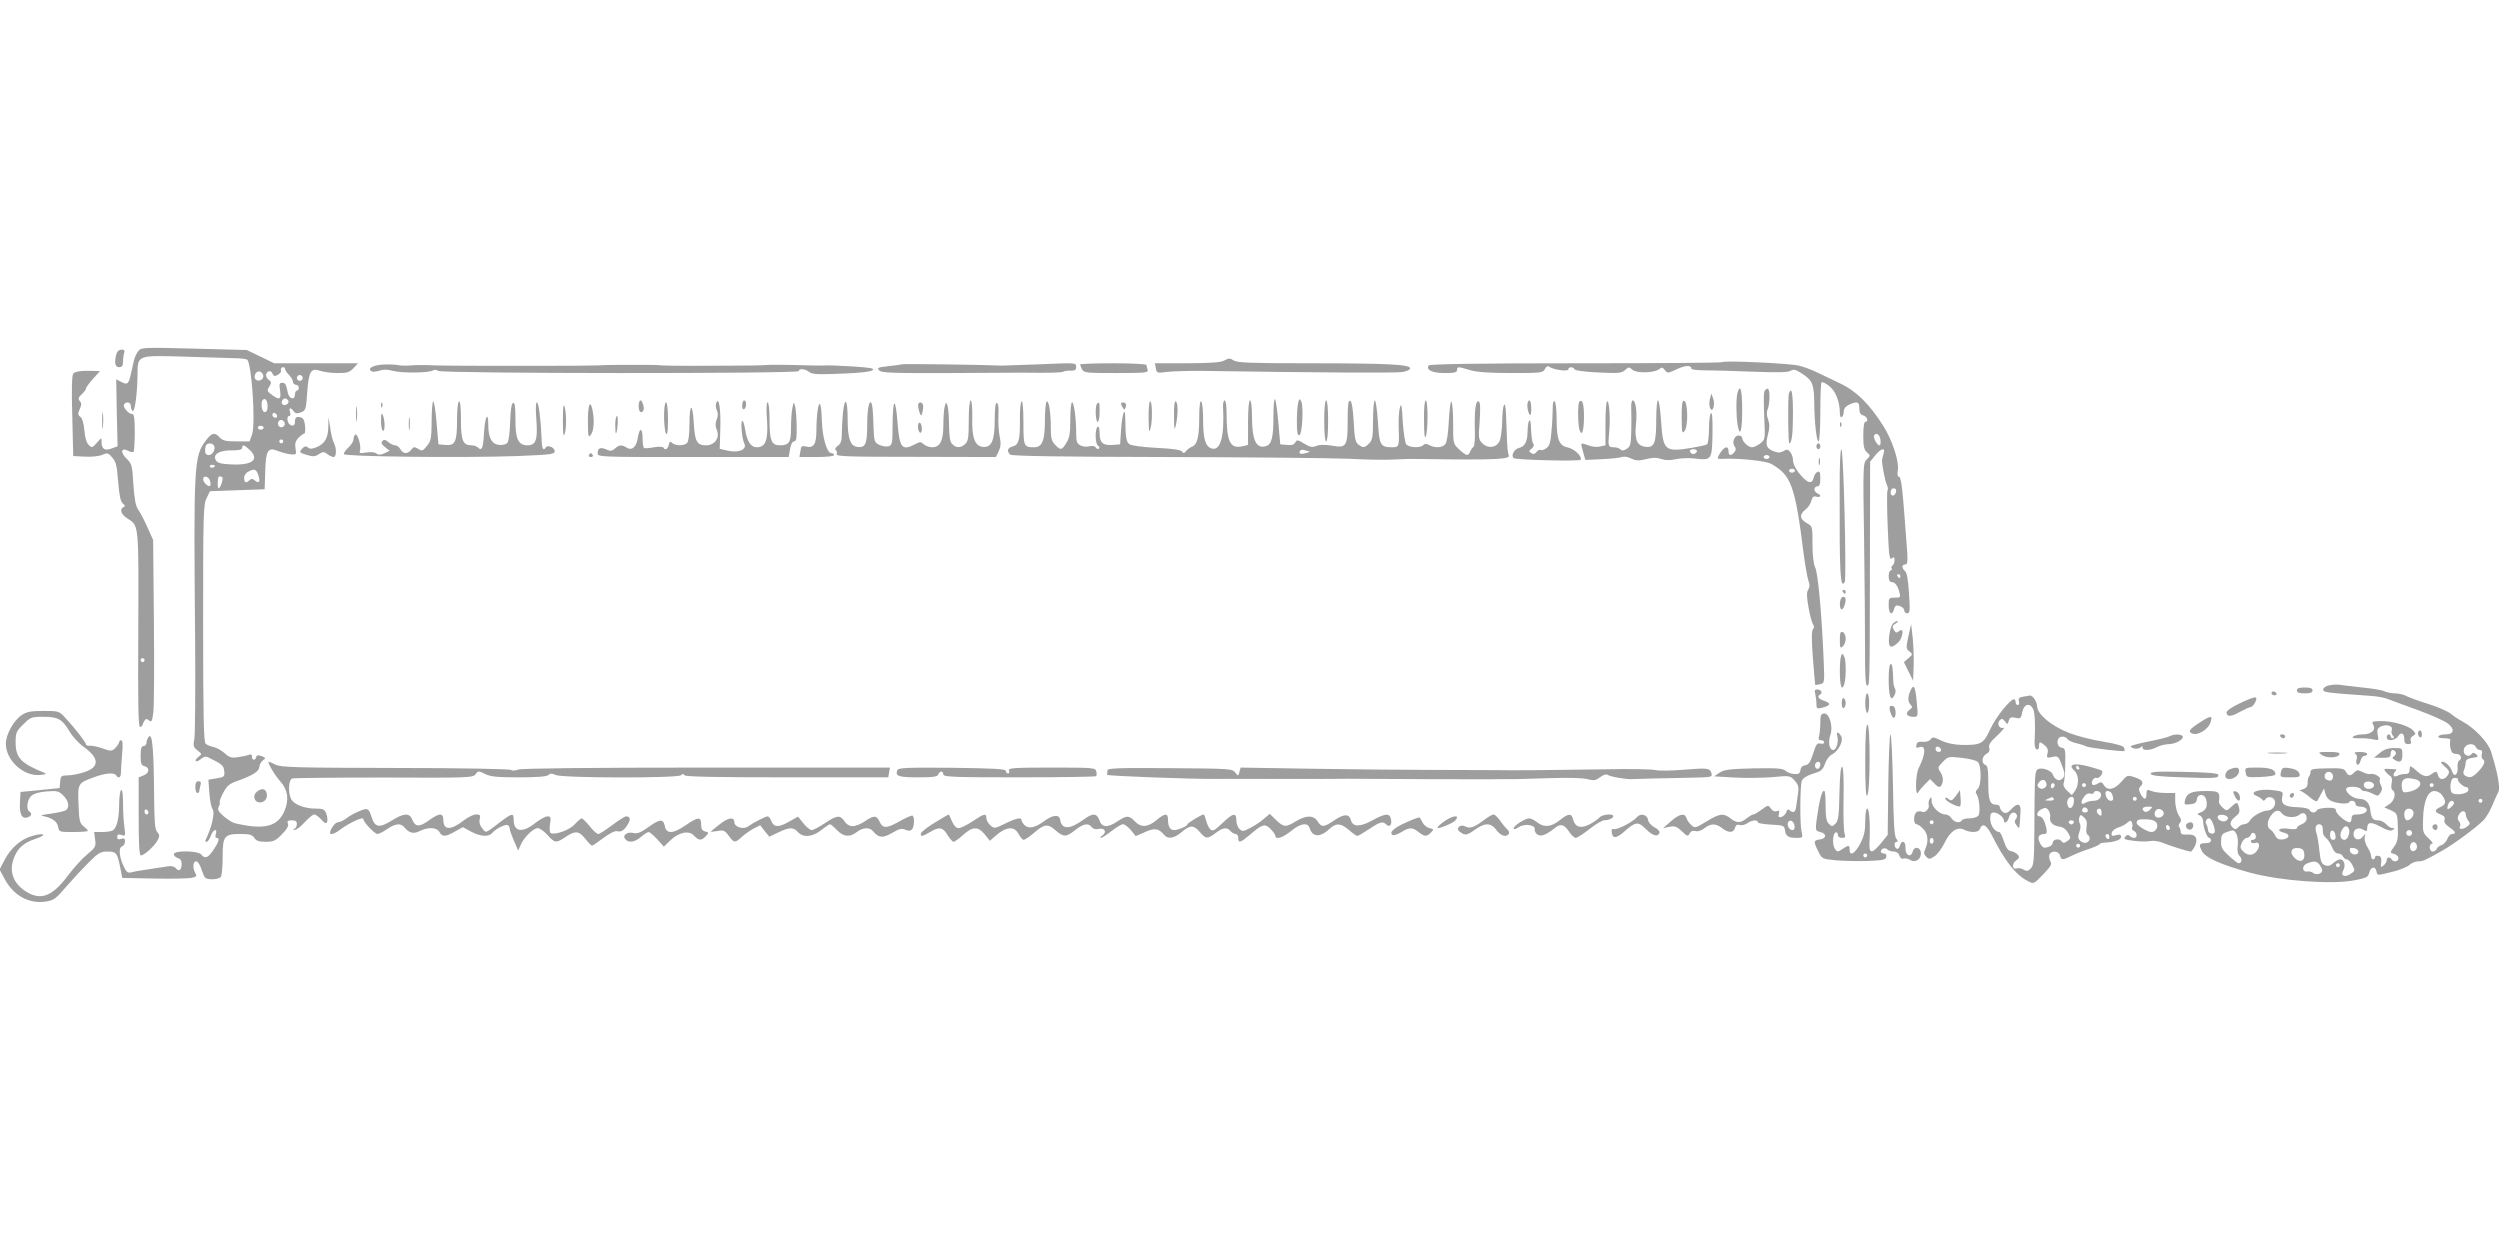<?xml version="1.0" standalone="no"?>
<!DOCTYPE svg PUBLIC "-//W3C//DTD SVG 20010904//EN"
 "http://www.w3.org/TR/2001/REC-SVG-20010904/DTD/svg10.dtd">
<svg version="1.0" xmlns="http://www.w3.org/2000/svg"
 width="1280pt" height="640pt" viewBox="0 0 1280 640"
 preserveAspectRatio="xMidYMid meet">
<g transform="translate(0,640) scale(0.1,-0.1)"
fill="#9e9e9e" stroke="none">
<path d="M709 4604 c-9 -11 -19 -32 -23 -49 -4 -16 -10 -46 -15 -66 -12 -56
-18 -61 -49 -45 l-27 14 3 -172 4 -171 -30 -11 c-36 -14 -52 -3 -52 34 0 23 0
23 -24 -5 -23 -26 -26 -27 -42 -11 -11 11 -19 38 -22 75 -3 36 -11 62 -21 69
-13 10 -13 16 -3 39 10 21 10 31 1 41 -10 12 -8 19 9 35 12 11 22 24 22 29 0
6 16 28 36 50 l36 40 -33 1 c-62 2 -94 -2 -104 -14 -7 -8 -9 -83 -5 -217 l5
-205 59 -3 c33 -2 73 2 89 9 27 12 32 10 52 -14 19 -21 24 -43 30 -124 6 -71
12 -101 24 -111 12 -10 13 -15 4 -18 -23 -10 -13 -39 20 -59 59 -37 57 -25 55
-571 -2 -398 0 -500 10 -497 6 3 12 8 12 12 0 3 4 12 9 20 8 12 12 12 24 2 13
-10 16 -5 22 41 4 29 5 240 3 468 l-4 415 -29 65 c-16 36 -37 76 -47 90 -13
18 -20 53 -25 129 -6 99 -8 107 -36 134 -33 32 -26 58 11 38 10 -6 22 -7 26
-4 3 3 6 48 6 100 0 71 -3 93 -13 93 -19 0 -50 37 -42 49 11 18 35 12 35 -8 0
-11 4 -22 9 -25 11 -7 24 87 25 182 1 105 -5 103 240 96 111 -3 226 -7 258 -8
31 0 60 -4 64 -8 23 -23 43 -326 25 -381 l-13 -37 -67 0 c-55 0 -71 4 -86 20
-25 28 -40 25 -69 -13 -63 -82 -65 -114 -57 -1017 2 -261 0 -493 -4 -514 -7
-34 -5 -41 16 -58 23 -18 24 -19 5 -33 -11 -8 -17 -18 -13 -22 4 -3 15 2 26
11 14 12 24 15 38 8 71 -35 78 -41 81 -70 3 -28 0 -31 -39 -37 l-42 -7 5 -69
c3 -38 10 -74 16 -81 14 -17 -3 -93 -36 -160 -2 -5 1 -8 6 -8 6 0 15 14 21 30
11 33 36 43 26 10 -4 -11 -2 -20 4 -20 17 0 13 -18 -15 -60 -29 -43 -44 -49
-64 -25 -17 20 -140 22 -140 1 0 -7 9 -16 20 -19 13 -3 20 -14 20 -30 0 -32
-14 -42 -30 -22 -8 9 -23 13 -43 9 -18 -3 -59 -9 -92 -14 -33 -5 -72 -11 -87
-15 -22 -6 -29 -3 -41 22 -26 49 -32 102 -13 109 9 3 16 15 16 26 0 15 -5 18
-20 13 -14 -5 -20 -2 -20 10 0 12 5 15 22 10 20 -7 21 -5 15 40 -4 26 -7 81
-7 122 0 47 -4 72 -10 68 -5 -3 -10 -37 -10 -75 0 -70 -12 -119 -33 -132 -7
-4 -31 -8 -54 -8 l-41 0 5 -38 c5 -36 2 -41 -41 -77 -25 -20 -68 -68 -96 -105
-80 -108 -139 -132 -213 -87 -71 43 -94 108 -63 181 19 46 51 73 110 92 60 20
44 32 -19 14 -58 -16 -110 -62 -141 -122 l-26 -50 24 -45 c45 -87 125 -132
212 -119 41 6 52 14 103 74 32 37 84 93 115 124 51 51 62 58 97 58 46 0 51 -5
66 -79 l11 -56 159 -3 c88 -2 175 0 193 3 28 5 31 8 22 25 -15 27 -12 60 4 60
8 0 20 -17 26 -37 7 -21 16 -42 20 -46 12 -14 71 -11 81 4 5 8 9 53 9 101 0
108 8 118 91 118 48 0 61 -4 71 -20 10 -15 24 -20 58 -20 40 0 51 5 83 38 26
26 36 44 31 55 -5 13 0 17 20 17 19 0 26 -5 26 -19 0 -11 -6 -22 -12 -24 -10
-4 -9 -6 1 -6 8 -1 31 17 51 39 20 22 42 40 49 40 7 0 23 -12 36 -26 19 -21
26 -23 30 -12 3 8 1 27 -4 41 -9 24 -16 27 -56 27 -55 0 -110 21 -124 48 -17
32 -14 99 5 106 9 3 220 5 470 5 433 -2 456 -1 469 17 13 18 15 18 49 1 29
-14 64 -17 174 -17 92 0 142 4 150 12 9 9 18 9 37 0 35 -16 626 -17 642 -1 8
8 13 8 17 0 5 -8 163 -11 525 -11 l519 0 4 25 5 25 -938 0 c-603 0 -948 -4
-965 -10 -16 -6 -31 -7 -38 -2 -6 5 -270 10 -593 10 -504 1 -586 3 -612 17
-17 8 -32 15 -35 15 -10 0 29 -67 61 -103 37 -42 44 -92 19 -150 -34 -80 -104
-97 -253 -62 -13 3 -38 19 -58 36 -27 24 -33 34 -25 49 5 9 7 19 5 22 -3 3 5
24 18 49 19 36 32 47 73 61 78 28 110 48 112 71 0 12 9 27 18 34 16 11 15 13
-7 22 -18 6 -25 5 -27 -5 -5 -19 -22 -18 -22 2 0 11 -5 14 -17 9 -10 -4 -35
-9 -56 -12 -31 -5 -43 -1 -65 19 -15 14 -40 29 -57 33 -16 3 -36 11 -42 17
-10 8 -13 142 -13 617 0 557 1 609 18 641 l17 35 140 5 140 5 3 92 c3 108 14
125 65 104 18 -7 46 -15 64 -17 31 -3 31 -2 26 30 -4 26 0 39 16 55 11 11 24
21 29 21 4 0 6 18 4 39 -3 28 -9 41 -22 44 -23 6 -30 0 -30 -25 0 -28 -34 -19
-38 10 -2 12 2 22 8 22 7 0 9 8 5 20 -8 24 3 26 19 4 9 -12 17 -13 37 -5 24 9
26 14 32 102 8 110 19 127 68 110 17 -6 58 -11 89 -11 47 0 60 4 80 25 l23 25
-214 0 -215 0 -70 34 -71 34 -269 7 c-255 7 -270 6 -285 -11z m751 -94 c0 -5
9 -19 20 -30 11 -11 20 -27 20 -35 0 -8 7 -15 15 -15 8 0 15 -7 15 -15 0 -8
-4 -15 -10 -15 -5 0 -10 -9 -10 -20 0 -30 -29 -24 -36 8 -10 47 -13 52 -30 52
-14 0 -15 -7 -10 -40 7 -46 -4 -51 -44 -20 -23 17 -24 21 -11 41 12 20 11 24
-4 35 -10 8 -15 20 -12 29 8 19 26 20 33 0 5 -11 11 -12 25 -5 10 6 18 14 18
18 -3 15 1 22 11 22 6 0 10 -4 10 -10z m-112 -33 c4 -20 -25 -34 -39 -20 -14
14 1 45 20 41 9 -2 17 -11 19 -21z m202 -12 c0 -8 -7 -15 -15 -15 -8 0 -15 7
-15 15 0 8 7 15 15 15 8 0 15 -7 15 -15z m-180 -146 c0 -19 -5 -29 -15 -29
-15 0 -22 50 -9 63 12 12 24 -4 24 -34z m106 30 c8 -14 -18 -31 -30 -19 -9 9
0 30 14 30 5 0 12 -5 16 -11z m-59 -85 c-9 -9 -28 6 -21 18 4 6 10 6 17 -1 6
-6 8 -13 4 -17z m39 -25 c10 -17 -13 -36 -27 -22 -12 12 -4 33 11 33 5 0 12
-5 16 -11z m-106 -29 c0 -5 -7 -10 -15 -10 -8 0 -15 5 -15 10 0 6 7 10 15 10
8 0 15 -4 15 -10z m100 -70 c0 -5 -4 -10 -10 -10 -5 0 -10 5 -10 10 0 6 5 10
10 10 6 0 10 -4 10 -10z m-355 -20 c11 -18 -6 -50 -26 -50 -13 0 -19 7 -19 23
0 13 3 27 7 30 10 10 31 8 38 -3z m182 -22 c53 -50 18 -80 -89 -76 -54 2 -73
7 -82 20 -19 31 16 53 79 52 39 0 55 4 55 13 0 19 10 16 37 -9z m-177 -82 c0
-11 -19 -15 -25 -6 -3 5 1 10 9 10 9 0 16 -2 16 -4z m223 -50 c11 -33 3 -44
-18 -26 -12 10 -19 10 -27 2 -18 -18 -28 -14 -28 11 0 13 9 27 23 33 31 16 39
12 50 -20z m-248 -27 c4 -11 4 -23 1 -26 -8 -9 -36 17 -36 33 0 22 28 16 35
-7z m65 14 c0 -20 -13 -53 -21 -53 -6 0 -6 44 0 58 3 6 21 1 21 -5z m-400
-933 c0 -5 -4 -10 -10 -10 -5 0 -10 5 -10 10 0 6 5 10 10 10 6 0 10 -4 10 -10z"/>
<path d="M596 4588 c-12 -45 -7 -68 14 -68 15 0 20 7 20 29 0 16 3 36 6 45 4
11 0 16 -14 16 -12 0 -22 -9 -26 -22z"/>
<path d="M6270 4555 c-19 -11 -68 -14 -191 -15 l-166 0 5 -26 c4 -24 6 -25 58
-18 30 3 111 6 181 5 595 -9 985 -11 1021 -6 25 4 42 12 42 19 0 20 -114 26
-517 26 -299 0 -368 3 -386 14 -19 13 -26 13 -47 1z"/>
<path d="M8819 4546 c-3 -4 -342 -6 -752 -6 -498 0 -748 -4 -752 -11 -15 -23
18 -39 81 -39 50 0 64 3 64 15 0 19 5 19 66 0 35 -10 96 -15 211 -15 154 0
163 1 173 21 8 14 15 17 23 11 19 -15 97 -26 97 -13 0 14 27 14 32 0 2 -6 51
-13 121 -16 104 -5 119 -4 137 12 18 17 21 17 38 2 21 -19 112 -17 137 3 13
11 18 10 29 -5 13 -17 15 -17 60 4 43 21 76 23 76 3 0 -4 30 -8 68 -8 37 0
147 -3 245 -7 127 -5 183 -4 196 5 15 9 26 6 62 -18 49 -33 57 -52 58 -150 1
-100 12 -194 22 -194 5 0 9 67 9 148 0 82 3 151 6 155 4 3 21 -5 39 -19 33
-25 55 -81 55 -139 0 -15 4 -24 10 -20 6 3 10 16 10 28 0 14 10 27 27 35 42
19 53 15 53 -19 0 -22 5 -32 20 -36 20 -5 29 -33 10 -33 -6 0 -10 -30 -10 -70
0 -56 4 -73 19 -86 18 -16 18 -17 -1 -36 -19 -19 -20 -31 -14 -401 3 -210 5
-466 5 -569 -1 -129 3 -188 10 -188 14 0 14 -5 15 620 l1 526 25 31 c30 38 55
44 44 11 -4 -13 -7 -27 -8 -33 -1 -24 16 -111 25 -128 5 -10 7 -23 3 -28 -3
-6 -3 -89 1 -185 6 -148 9 -173 21 -163 11 9 14 7 14 -9 0 -12 -5 -24 -10 -27
-6 -4 -8 -11 -5 -16 4 -5 1 -9 -4 -9 -6 0 -11 -13 -11 -30 0 -19 5 -30 14 -30
18 0 33 -19 41 -53 7 -25 5 -27 -24 -27 -30 0 -31 -2 -31 -40 0 -42 18 -55 27
-20 3 11 9 20 13 20 20 0 40 -13 40 -26 0 -8 7 -14 15 -14 14 0 15 14 9 103
-4 68 -11 106 -20 113 -18 15 -18 34 1 34 11 0 13 12 10 63 -26 354 -30 387
-45 387 -5 0 -6 15 -3 34 7 44 -29 154 -75 226 -70 111 -139 179 -221 217 -42
20 -96 46 -121 58 -25 12 -65 27 -90 33 -52 12 -382 27 -391 18z m809 -399 c2
-15 0 -27 -5 -27 -13 0 -34 40 -27 51 10 17 29 4 32 -24z m80 -264 c-5 -25
-28 -28 -28 -4 0 12 6 21 16 21 9 0 14 -7 12 -17z m22 -433 c0 -5 -2 -10 -4
-10 -3 0 -8 5 -11 10 -3 6 -1 10 4 10 6 0 11 -4 11 -10z"/>
<path d="M1955 4533 c-49 -4 -75 -21 -53 -34 6 -4 24 -2 40 3 20 7 42 7 71 -1
46 -12 184 -11 205 3 7 4 18 3 26 -3 16 -14 1846 -15 1846 -1 0 15 32 12 54
-5 15 -12 47 -13 165 -8 94 3 151 10 159 18 11 9 -11 13 -105 19 -65 4 -125 6
-133 5 -8 -1 -44 -1 -80 0 -138 4 -196 4 -230 2 -19 -2 -89 -3 -155 -3 -66 0
-172 -1 -235 -1 -63 0 -126 1 -140 2 -14 2 -47 3 -75 3 -27 0 -86 0 -130 0
-44 0 -102 -1 -130 -3 -27 -1 -151 -2 -275 -2 -124 0 -247 0 -275 0 -109 0
-272 1 -300 3 -36 2 -87 1 -117 -2 -13 -1 -36 0 -53 3 -16 3 -52 4 -80 2z"/>
<path d="M4620 4535 c-8 -2 -41 -7 -74 -10 -52 -6 -57 -8 -44 -22 13 -12 66
-14 359 -13 189 1 355 2 369 2 154 -2 204 0 213 5 5 3 23 6 38 5 23 0 29 4 29
20 0 21 -2 21 -182 13 -101 -4 -190 -7 -198 -7 -64 4 -498 10 -510 7z"/>
<path d="M5530 4534 c0 -3 5 -14 10 -25 10 -18 23 -19 176 -19 147 0 165 2
160 16 -3 9 -6 20 -6 25 0 5 -73 9 -170 9 -93 0 -170 -3 -170 -6z"/>
<path d="M8896 4388 c-8 -30 -7 -113 0 -160 12 -73 24 -37 24 72 0 103 -10
139 -24 88z"/>
<path d="M9033 4394 c-3 -9 -3 -67 0 -130 5 -113 5 -114 -20 -134 -14 -11 -33
-20 -43 -20 -19 0 -50 30 -50 48 0 7 -8 12 -19 12 -22 0 -35 -38 -19 -57 7 -9
7 -17 -2 -28 -17 -21 -30 -19 -30 5 0 32 -25 23 -48 -18 -12 -22 -12 -23 30
-21 78 3 210 -11 236 -26 102 -56 123 -111 166 -455 8 -64 20 -128 25 -143 8
-20 7 -33 -1 -46 -9 -15 -8 -36 2 -93 7 -40 18 -79 23 -85 6 -9 6 -17 -1 -25
-7 -9 -7 -56 0 -148 6 -74 11 -136 12 -137 1 -1 12 1 25 4 23 6 23 7 18 127
-10 239 -29 441 -43 470 -9 18 -14 62 -14 120 0 91 0 91 -30 108 -36 21 -38
44 -6 69 13 10 27 30 30 45 5 20 12 25 26 21 23 -6 27 8 5 17 -8 3 -15 12 -15
21 0 8 7 15 15 15 11 0 15 11 15 40 0 30 -3 38 -14 34 -8 -3 -17 -16 -20 -30
-8 -31 -26 -30 -58 4 -31 33 -48 64 -48 89 0 11 -6 27 -13 37 -12 16 -17 17
-36 6 -18 -9 -29 -9 -51 0 -37 15 -42 31 -28 86 9 34 9 52 1 75 -8 20 -9 39
-2 55 12 34 12 104 -1 104 -6 0 -13 -7 -17 -16z m27 -334 c0 -5 -7 -10 -15
-10 -8 0 -15 5 -15 10 0 6 7 10 15 10 8 0 15 -4 15 -10z m130 -70 c0 -5 -7
-10 -15 -10 -8 0 -15 5 -15 10 0 6 7 10 15 10 8 0 15 -4 15 -10z"/>
<path d="M9158 4378 c-5 -61 -2 -248 3 -248 13 0 19 48 19 158 0 68 -4 112
-10 112 -5 0 -11 -10 -12 -22z"/>
<path d="M8755 4358 c-4 -16 -4 -36 0 -45 12 -32 28 12 17 45 l-10 27 -7 -27z"/>
<path d="M6520 4267 c0 -106 -9 -142 -38 -151 -51 -16 -72 30 -72 157 0 44 -4
77 -10 77 -6 0 -10 -45 -10 -114 l0 -114 -29 -7 c-63 -14 -81 23 -81 171 0 35
-4 64 -10 64 -5 0 -9 -15 -8 -32 8 -152 -13 -229 -59 -214 -31 10 -43 49 -43
146 0 49 -4 92 -10 95 -6 4 -10 -26 -10 -84 0 -98 -10 -138 -37 -148 -10 -4
-24 -14 -30 -22 -10 -13 -14 -13 -21 -3 -6 9 -48 15 -131 19 -72 4 -128 11
-139 19 -12 9 -17 28 -19 66 0 29 -2 64 -2 77 -2 52 -16 6 -21 -67 l-5 -77
-38 -3 c-50 -4 -67 11 -67 60 0 24 -4 37 -10 33 -15 -9 -13 -92 3 -98 6 -2 8
-8 4 -13 -4 -5 -12 -3 -16 4 -5 8 -17 11 -34 7 -14 -4 -35 -2 -46 5 -17 9 -21
20 -21 63 0 75 -11 157 -21 157 -5 0 -9 -39 -9 -87 0 -70 -4 -95 -20 -120 -23
-39 -30 -40 -58 -10 -18 19 -22 35 -22 88 0 80 -10 140 -21 133 -5 -3 -9 -47
-9 -97 0 -103 -14 -137 -55 -137 -53 0 -55 4 -55 127 0 69 -4 112 -9 108 -6
-3 -10 -45 -9 -93 1 -106 -6 -130 -38 -138 -26 -7 -31 -25 -11 -42 8 -7 272
-11 792 -12 429 -1 854 -5 945 -9 91 -5 190 -6 220 -4 30 2 91 4 135 3 404 -6
474 -2 459 21 -3 6 -7 38 -8 72 -1 34 -4 94 -5 132 -3 91 -19 59 -20 -40 -1
-38 -7 -81 -14 -95 -17 -33 -59 -38 -87 -10 -20 20 -21 28 -14 114 4 60 3 96
-4 100 -16 10 -23 -40 -21 -136 2 -53 -1 -92 -7 -96 -6 -4 -13 -15 -17 -24 -9
-25 -20 -23 -56 11 -31 29 -31 29 -31 134 0 58 -4 108 -9 111 -4 3 -10 -41
-13 -99 -3 -64 -10 -110 -18 -119 -15 -19 -53 -21 -82 -5 -14 8 -23 8 -31 0
-16 -16 -72 -13 -87 4 -6 8 -14 60 -18 117 -4 81 -7 97 -14 73 -5 -16 -8 -57
-7 -90 4 -112 3 -115 -32 -115 -61 0 -67 9 -74 130 -4 60 -11 110 -16 110 -5
0 -9 -45 -9 -100 0 -87 -3 -103 -20 -120 -24 -24 -30 -24 -55 -6 -15 11 -20
31 -24 116 -4 70 -10 105 -18 108 -10 3 -13 -22 -13 -100 0 -133 -6 -143 -79
-130 -35 6 -62 6 -81 -1 -22 -9 -33 -6 -63 12 -32 20 -37 20 -45 6 -6 -12 -19
-16 -43 -13 l-34 3 -10 112 c-5 61 -13 115 -17 119 -5 4 -8 -36 -8 -89z m183
-178 c7 -1 1 -4 -13 -8 -29 -9 -43 -4 -34 10 3 6 13 8 21 5 8 -3 20 -6 26 -7z"/>
<path d="M6647 4339 c-4 -13 -7 -57 -7 -97 0 -55 3 -73 13 -70 15 5 22 150 9
174 -8 14 -10 13 -15 -7z"/>
<path d="M2218 4344 c-5 -4 -8 -50 -8 -103 -1 -85 -3 -99 -24 -124 -21 -26
-25 -28 -45 -15 -19 11 -24 11 -35 -4 -18 -24 -43 -23 -56 2 -6 11 -18 20 -27
20 -9 0 -25 8 -35 17 -14 12 -21 14 -30 5 -8 -8 -5 -16 13 -31 l24 -19 -27
-13 c-20 -9 -31 -9 -41 -1 -8 7 -29 9 -52 5 -32 -5 -37 -4 -32 10 8 21 -12 89
-24 82 -5 -4 -9 -14 -9 -24 0 -10 -11 -28 -25 -41 -14 -13 -25 -28 -25 -35 0
-13 608 -20 888 -10 173 7 192 9 192 25 0 19 -36 34 -46 19 -12 -21 -20 -6
-21 44 -4 100 -15 187 -24 187 -6 0 -7 -35 -3 -88 8 -105 -2 -132 -46 -132
-47 0 -62 34 -61 136 0 63 -3 84 -12 81 -8 -2 -13 -35 -15 -97 -1 -52 -8 -100
-14 -107 -6 -8 -25 -13 -42 -11 -38 4 -56 35 -56 103 0 74 -17 42 -22 -42 -4
-76 -11 -94 -30 -75 -7 7 -22 12 -34 12 -44 0 -54 24 -54 131 0 64 -4 98 -10
94 -6 -3 -10 -48 -10 -99 0 -109 -10 -129 -60 -124 l-35 3 -10 113 c-5 63 -13
110 -17 106z"/>
<path d="M3270 4320 c0 -28 13 -40 24 -22 7 12 -5 52 -15 52 -5 0 -9 -13 -9
-30z"/>
<path d="M3667 4336 c-4 -10 -2 -26 3 -36 7 -13 7 -28 0 -46 -8 -20 -8 -36 0
-55 17 -40 -10 -79 -55 -79 -47 0 -58 20 -63 116 -6 106 -22 100 -22 -10 0
-50 -5 -87 -12 -94 -16 -16 -61 -15 -76 0 -10 10 -14 8 -18 -10 -6 -23 -19
-29 -28 -13 -3 4 -25 5 -48 1 -24 -5 -46 -6 -50 -4 -5 3 -8 25 -8 50 0 54 -15
58 -24 5 -7 -49 -30 -70 -57 -53 -25 16 -39 15 -61 -5 -15 -13 -23 -14 -44 -4
-30 13 -44 7 -44 -20 0 -19 12 -19 489 -19 l489 0 7 40 c4 25 12 40 21 40 11
0 14 17 13 78 -1 42 -4 88 -8 102 -7 24 -7 24 -14 -9 -4 -18 -7 -64 -7 -100 0
-76 -9 -91 -57 -91 -44 0 -53 24 -53 136 0 49 -4 84 -10 84 -6 0 -7 -33 -3
-90 7 -102 -7 -140 -52 -140 -31 0 -51 31 -60 92 -4 26 -11 46 -15 43 -9 -6
-1 -93 11 -116 15 -30 -29 -49 -82 -37 l-44 10 3 102 c3 102 -7 168 -21 132z"/>
<path d="M3800 4324 c0 -14 4 -23 10 -19 6 3 10 15 10 26 0 10 -4 19 -10 19
-5 0 -10 -12 -10 -26z"/>
<path d="M4316 4288 c-3 -33 -6 -83 -6 -109 0 -37 -5 -51 -21 -62 -12 -9 -16
-18 -10 -21 5 -4 8 -13 5 -21 -5 -12 54 -14 404 -14 l411 -1 14 29 c11 23 13
41 5 78 -5 26 -8 75 -6 107 2 36 -1 61 -8 63 -7 2 -11 -26 -11 -86 0 -106 -16
-144 -61 -139 -41 5 -57 47 -54 151 1 50 -3 87 -8 87 -6 0 -10 -44 -10 -103 0
-88 -3 -106 -18 -120 -23 -21 -46 -22 -66 -1 -12 11 -16 37 -17 97 0 45 -4 91
-8 101 -7 18 -8 18 -14 -5 -4 -13 -7 -56 -7 -94 0 -82 -17 -115 -57 -115 -15
0 -34 7 -43 15 -15 14 -20 14 -46 0 -67 -35 -79 -18 -89 117 -4 54 -11 95 -16
92 -5 -3 -9 -52 -9 -109 0 -95 -2 -104 -20 -110 -11 -3 -32 0 -47 7 -27 13
-28 16 -31 103 -1 50 -5 97 -8 105 -12 34 -24 -18 -24 -106 0 -99 -9 -118 -52
-112 -34 5 -48 43 -48 140 0 102 -14 124 -24 36z"/>
<path d="M5888 4344 c-5 -4 -8 -44 -7 -88 1 -69 2 -76 10 -48 11 38 8 148 -3
136z"/>
<path d="M6011 4268 c1 -71 2 -77 10 -43 11 56 11 113 -1 120 -6 4 -10 -24 -9
-77z"/>
<path d="M6780 4245 c0 -63 4 -105 10 -105 6 0 10 42 10 105 0 63 -4 105 -10
105 -6 0 -10 -42 -10 -105z"/>
<path d="M7291 4248 c0 -67 3 -96 9 -83 12 29 12 185 0 185 -6 0 -10 -40 -9
-102z"/>
<path d="M7820 4323 c0 -16 5 -35 10 -43 7 -11 10 -4 10 28 0 23 -4 42 -10 42
-5 0 -10 -12 -10 -27z"/>
<path d="M7950 4313 c0 -21 -2 -73 -6 -116 -5 -62 -10 -80 -27 -92 -11 -8 -24
-12 -29 -9 -5 3 -15 -1 -21 -10 -9 -11 -16 -13 -27 -6 -13 9 -13 12 2 23 11 9
14 18 7 28 -5 8 -9 41 -10 74 -1 67 -17 51 -18 -18 -1 -49 -14 -73 -45 -81
-24 -6 -42 -41 -25 -52 16 -9 336 -17 342 -8 9 16 -32 56 -66 63 -44 9 -57 40
-57 143 0 49 -5 90 -10 93 -7 4 -10 -8 -10 -32z"/>
<path d="M8086 4343 c-8 -8 -8 -110 0 -140 12 -43 24 -11 24 62 0 68 -8 94
-24 78z"/>
<path d="M8228 4344 c-5 -4 -8 -56 -8 -115 l0 -109 -27 -6 c-14 -4 -40 -2 -58
5 -44 16 -44 16 -30 -31 l12 -43 84 4 c46 2 92 7 103 11 11 4 32 1 48 -8 24
-11 38 -12 75 -3 33 9 54 9 78 1 22 -7 46 -8 75 -1 24 5 65 7 91 4 93 -11 94
-10 97 122 1 77 -1 114 -8 110 -5 -3 -10 -39 -10 -80 0 -41 -5 -77 -10 -80 -6
-4 -39 -11 -73 -17 -143 -24 -152 -17 -162 133 -4 60 -11 109 -16 109 -5 0 -9
-42 -9 -94 0 -123 -9 -148 -52 -144 -46 4 -60 36 -52 114 7 66 -1 124 -17 124
-5 0 -9 -21 -7 -47 1 -27 1 -80 0 -118 -2 -59 -5 -72 -23 -83 -15 -10 -24 -11
-32 -3 -6 6 -21 11 -33 11 -30 0 -32 5 -25 77 7 70 0 169 -11 157z m460 -256
c-3 -7 -11 -13 -18 -13 -7 0 -15 6 -17 13 -3 7 4 12 17 12 13 0 20 -5 18 -12z"/>
<path d="M8610 4263 c1 -81 2 -86 16 -68 18 25 16 146 -3 153 -10 3 -13 -18
-13 -85z"/>
<path d="M1823 4280 c0 -36 2 -50 4 -32 2 17 2 47 0 65 -2 17 -4 3 -4 -33z"/>
<path d="M1951 4324 c0 -11 3 -14 6 -6 3 7 2 16 -1 19 -3 4 -6 -2 -5 -13z"/>
<path d="M2882 4250 c0 -62 2 -88 8 -75 11 25 11 112 0 145 -5 16 -8 -8 -8
-70z"/>
<path d="M3400 4268 c0 -40 5 -80 10 -88 7 -10 10 12 10 73 0 51 -4 87 -10 87
-6 0 -10 -31 -10 -72z"/>
<path d="M4187 4303 c-4 -21 -7 -68 -7 -104 0 -74 -13 -95 -54 -85 -21 5 -24
2 -28 -24 l-5 -30 89 0 c52 0 88 4 88 10 0 6 -6 10 -14 10 -22 0 -45 80 -48
162 -2 89 -12 117 -21 61z"/>
<path d="M4701 4323 c0 -10 4 -27 8 -38 7 -17 8 -17 15 8 3 16 4 32 1 37 -10
16 -25 11 -24 -7z"/>
<path d="M5617 4333 c-11 -10 -8 -93 3 -93 6 0 10 23 10 50 0 51 -1 55 -13 43z"/>
<path d="M5740 4333 c0 -5 4 -14 9 -21 7 -11 9 -11 14 1 3 8 3 18 0 21 -9 8
-23 7 -23 -1z"/>
<path d="M3010 4243 c1 -80 2 -86 15 -69 16 21 19 72 9 125 -12 59 -24 31 -24
-56z"/>
<path d="M523 4245 c0 -38 2 -53 4 -32 2 20 2 52 0 70 -2 17 -4 1 -4 -38z"/>
<path d="M1951 4248 c-1 -26 4 -50 9 -53 12 -8 12 52 0 80 -6 15 -9 8 -9 -27z"/>
<path d="M2093 4230 c0 -30 2 -43 4 -27 2 15 2 39 0 55 -2 15 -4 2 -4 -28z"/>
<path d="M3150 4223 c0 -25 2 -44 4 -42 8 10 13 89 5 89 -5 0 -9 -21 -9 -47z"/>
<path d="M1681 4215 c-1 -58 -18 -87 -61 -105 -22 -9 -34 -10 -43 -1 -11 8
-18 7 -31 -7 -15 -18 -14 -19 24 -31 33 -10 44 -9 63 4 21 13 26 13 43 0 10
-8 25 -15 32 -15 15 0 16 44 2 71 -6 10 -15 45 -19 77 l-9 57 -1 -50z"/>
<path d="M4700 4216 c0 -14 5 -28 10 -31 6 -3 10 5 10 19 0 14 -4 28 -10 31
-6 3 -10 -5 -10 -19z"/>
<path d="M9421 4224 c0 -11 3 -14 6 -6 3 7 2 16 -1 19 -3 4 -6 -2 -5 -13z"/>
<path d="M9300 4115 c0 -8 5 -15 10 -15 6 0 10 7 10 15 0 8 -4 15 -10 15 -5 0
-10 -7 -10 -15z"/>
<path d="M9419 3903 c-1 -450 3 -520 26 -483 10 17 -6 680 -17 680 -6 0 -9
-82 -9 -197z"/>
<path d="M3015 4070 c-3 -5 1 -10 10 -10 9 0 13 5 10 10 -3 6 -8 10 -10 10 -2
0 -7 -4 -10 -10z"/>
<path d="M9312 4035 c0 -16 2 -22 5 -12 2 9 2 23 0 30 -3 6 -5 -1 -5 -18z"/>
<path d="M9435 3370 c3 -5 8 -10 11 -10 2 0 4 5 4 10 0 6 -5 10 -11 10 -5 0
-7 -4 -4 -10z"/>
<path d="M9433 3343 c-15 -5 -18 -63 -3 -63 10 0 24 43 18 58 -1 5 -9 7 -15 5z"/>
<path d="M9690 3205 c-7 -9 -15 -38 -18 -65 -5 -57 8 -65 46 -30 26 25 32 81
6 59 -13 -10 -17 -10 -25 2 -13 20 -11 27 9 38 9 6 12 11 6 11 -6 0 -17 -7
-24 -15z"/>
<path d="M9771 3142 c-13 -59 -12 -64 5 -77 18 -15 18 -16 -5 -35 l-23 -20 23
-47 24 -48 3 75 c1 41 -1 106 -5 145 l-8 69 -14 -62z"/>
<path d="M9420 3123 c0 -39 2 -44 15 -33 8 7 15 25 15 40 0 16 -7 30 -15 34
-12 4 -15 -4 -15 -41z"/>
<path d="M9420 2965 c0 -81 11 -110 24 -62 8 29 8 111 0 131 -14 38 -24 10
-24 -69z"/>
<path d="M9670 2923 c0 -88 11 -119 29 -84 7 12 8 27 4 34 -4 6 -8 21 -9 32
-3 80 -5 95 -14 95 -6 0 -10 -32 -10 -77z"/>
<path d="M11925 2891 c-17 -3 -30 -13 -30 -21 0 -15 5 -16 255 -34 25 -2 56
-8 70 -13 14 -6 84 -31 155 -57 72 -26 143 -58 159 -71 36 -29 30 -55 -13 -55
-16 0 -33 -4 -36 -10 -4 -6 8 -10 30 -10 20 0 34 -4 31 -9 -3 -5 -3 -23 0 -40
5 -24 12 -31 30 -31 24 0 33 -23 14 -35 -5 -3 -9 -20 -7 -37 2 -35 -18 -49
-28 -19 -8 27 -33 51 -51 51 -10 0 -5 -9 13 -24 23 -20 26 -28 17 -43 -16 -27
-44 -29 -51 -4 -6 24 -11 25 -36 6 -23 -16 -43 -11 -79 23 -16 14 -29 22 -29
16 -1 -5 -2 -16 -3 -24 0 -8 -10 -14 -21 -13 -10 1 -27 -3 -36 -7 -21 -12 -32
-1 -18 17 6 7 10 13 8 14 -2 0 -18 1 -36 2 -26 2 -30 0 -20 -13 7 -8 18 -19
25 -23 9 -6 11 -19 7 -37 -3 -16 -2 -31 4 -35 21 -12 12 -54 -15 -72 l-26 -17
34 -15 c32 -16 33 -17 35 -86 2 -56 -2 -76 -17 -97 -25 -34 -25 -34 0 -41 11
-3 20 -12 20 -21 0 -18 -25 -22 -35 -6 -9 15 -25 12 -25 -4 0 -7 -7 -20 -16
-27 -14 -12 -16 -10 -12 16 2 22 -2 31 -14 33 -10 2 -18 -1 -18 -7 0 -6 -4
-11 -10 -11 -5 0 -10 8 -10 18 0 9 -9 30 -19 45 -10 16 -16 38 -14 50 5 21 5
21 -9 3 -19 -24 -48 -15 -48 14 0 26 27 37 51 21 16 -9 19 -8 19 8 0 33 19 35
69 8 32 -18 51 -23 61 -17 13 8 13 10 0 10 -9 0 -23 9 -33 20 -9 11 -28 20
-42 20 -27 0 -34 10 -39 53 -4 37 -24 57 -57 57 -31 0 -73 34 -66 53 5 14 70
10 75 -4 2 -5 10 -9 18 -9 8 0 27 -6 43 -14 25 -13 28 -13 39 5 9 14 10 25 2
39 -6 11 -8 25 -5 30 7 11 -31 33 -48 27 -7 -2 -25 2 -40 10 -24 12 -30 12
-43 -2 -20 -20 -31 -19 -43 4 -9 16 -22 19 -96 17 -71 -1 -85 -4 -85 -17 0 -8
-3 -19 -7 -23 -5 -4 -8 -20 -8 -34 0 -19 -7 -28 -25 -33 -14 -4 -20 -7 -13 -8
7 -1 28 -15 47 -31 21 -18 37 -27 41 -20 3 5 12 22 20 37 l14 26 7 -27 c4 -17
17 -32 33 -38 32 -13 81 -16 88 -6 8 14 33 8 33 -7 0 -9 9 -15 24 -15 14 0 28
-5 32 -11 9 -15 -14 -29 -48 -29 -21 0 -28 -5 -28 -20 0 -11 -5 -20 -10 -20
-19 0 -70 43 -70 60 0 12 -10 15 -47 14 -26 -1 -49 -7 -51 -13 -5 -15 -31 -14
-37 2 -3 7 -27 13 -61 14 -67 2 -87 16 -79 53 6 26 4 28 -44 34 -76 10 -135
-12 -83 -31 9 -4 20 -11 25 -17 5 -8 10 -7 16 2 12 19 45 11 49 -11 5 -23 -15
-47 -38 -47 -26 0 -79 -29 -90 -51 -6 -10 -19 -19 -29 -19 -10 0 -24 -7 -31
-15 -10 -12 -16 -13 -26 -4 -21 17 -17 35 11 58 20 15 24 25 19 45 -8 32 -11
32 -41 4 -22 -21 -23 -21 -43 -3 -11 10 -20 23 -19 29 6 53 2 56 -69 56 -73 0
-96 -11 -105 -48 -5 -21 -2 -23 26 -20 24 2 33 8 35 26 5 31 40 29 48 -3 8
-33 -1 -54 -28 -64 -20 -8 -21 -10 -5 -16 9 -4 17 -17 17 -30 0 -30 20 -85 31
-85 5 0 9 -6 9 -14 0 -8 -11 -13 -25 -13 -36 0 -39 -7 -21 -41 18 -34 94 -68
246 -110 155 -42 421 -62 535 -39 59 11 70 16 75 37 7 31 30 38 37 11 6 -25
-1 -25 81 -5 37 9 76 25 88 35 11 11 31 19 45 19 24 0 34 4 124 55 59 33 180
123 212 157 12 13 32 46 43 73 12 28 26 60 32 71 10 22 -4 98 -38 206 -16 50
-87 123 -148 155 -17 9 -43 26 -57 38 -15 12 -66 35 -114 50 -49 15 -100 34
-114 41 -14 8 -41 14 -59 14 -18 0 -42 5 -52 10 -10 6 -62 15 -115 20 -53 6
-106 12 -118 14 -12 2 -35 1 -52 -3z m751 -316 c4 -8 13 -15 21 -15 10 0 14
-7 10 -20 -3 -11 -1 -23 4 -26 16 -10 10 -29 -20 -62 -31 -33 -46 -38 -70 -23
-9 6 -11 15 -6 27 5 11 9 28 9 39 1 15 10 21 35 25 30 4 32 7 19 18 -11 9 -18
10 -23 2 -10 -15 -32 -12 -39 6 -4 9 -1 23 5 30 15 19 48 18 55 -1z m-731
-149 c0 -22 -14 -29 -34 -17 -19 12 -6 43 16 39 10 -2 18 -12 18 -22z m435
-21 c28 -17 4 -49 -46 -59 -28 -6 -32 -4 -36 18 -7 37 8 56 42 51 16 -2 34 -6
40 -10z m205 6 c-8 -7 27 -41 42 -41 8 0 13 -7 11 -16 -4 -20 -72 -29 -86 -11
-5 7 -7 26 -5 44 4 23 10 31 24 30 10 -1 16 -3 14 -6z m-430 -31 c0 -18 -33
-26 -47 -12 -6 6 -7 15 -3 22 10 16 50 8 50 -10z m305 0 c0 -5 -4 -10 -10 -10
-5 0 -10 5 -10 10 0 6 5 10 10 10 6 0 10 -4 10 -10z m44 -52 c22 -31 20 -47
-9 -60 -32 -14 -32 -26 1 -38 18 -7 24 -15 20 -28 -4 -11 4 -23 24 -37 33 -22
38 -35 15 -35 -9 0 -20 -12 -25 -26 -6 -14 -19 -28 -29 -31 -11 -3 -22 -11
-25 -19 -3 -8 -12 -14 -21 -14 -18 0 -21 40 -2 40 6 0 -2 13 -19 28 -29 27
-30 32 -28 98 2 90 24 144 58 144 14 0 31 -9 40 -22z m206 -28 c0 -5 -4 -10
-10 -10 -5 0 -10 5 -10 10 0 6 5 10 10 10 6 0 10 -4 10 -10z m-146 -8 c3 -5
-4 -16 -15 -25 -19 -17 -24 -11 -13 17 7 17 20 21 28 8z m-208 -47 c7 -18 -12
-45 -32 -45 -14 0 -20 41 -7 53 11 12 33 7 39 -8z m-672 -10 c15 -21 67 -25
88 -7 20 17 38 8 38 -19 0 -12 -10 -23 -25 -29 -14 -5 -25 -14 -25 -20 0 -6
-17 -7 -45 -3 -49 6 -64 -10 -19 -21 32 -8 26 -30 -9 -34 -19 -2 -29 3 -38 20
-6 13 -18 27 -25 31 -19 11 -17 44 4 72 20 28 40 32 56 10z m941 -7 c0 -8 6
-22 13 -31 11 -13 9 -18 -9 -31 -23 -16 -44 -12 -33 5 3 5 1 16 -6 24 -8 10
-9 19 0 35 13 23 35 22 35 -2z m-1218 -14 c2 -6 -4 -14 -13 -18 -19 -7 -47 11
-38 26 8 12 46 6 51 -8z m-77 -30 c6 -14 10 -32 10 -40 0 -20 -35 -14 -35 6 0
8 -4 21 -8 28 -9 13 -1 32 14 32 5 0 14 -12 19 -26z m562 -21 c0 -10 2 -23 2
-30 1 -7 8 -18 17 -25 9 -7 22 -28 29 -45 8 -21 19 -33 32 -33 10 0 21 -7 24
-15 4 -8 12 -15 20 -15 7 0 20 -13 28 -29 15 -28 14 -30 -10 -46 -31 -20 -52
-8 -36 20 13 24 4 55 -16 55 -9 0 -25 -9 -36 -19 -15 -14 -27 -17 -42 -11 -18
7 -23 20 -29 76 -4 38 -10 77 -15 89 -4 11 -5 26 -3 33 7 18 33 15 35 -5z
m133 -4 c11 -17 -4 -59 -21 -59 -20 0 -28 24 -14 49 12 23 25 27 35 10z m-574
-30 c6 -12 9 -39 6 -59 -3 -26 0 -43 10 -53 15 -14 11 -37 -6 -37 -4 0 -26 17
-49 38 -34 31 -41 43 -40 74 0 31 4 39 27 47 37 14 39 13 52 -10z m507 -7 c2
-15 -2 -22 -12 -22 -11 0 -16 9 -16 26 0 31 23 28 28 -4z m392 13 c0 -8 -7
-15 -15 -15 -8 0 -15 7 -15 15 0 8 7 15 15 15 8 0 15 -7 15 -15z m-800 -21 c0
-8 -7 -14 -16 -14 -8 0 -12 -5 -9 -11 4 -6 13 -8 21 -5 19 7 27 -10 14 -33
-16 -31 -49 -36 -73 -12 -18 17 -19 24 -9 46 6 14 18 25 26 25 7 0 17 7 20 16
7 18 26 10 26 -12z m825 -50 c0 -10 -8 -20 -17 -22 -18 -3 -26 27 -11 42 12
11 28 0 28 -20z m-577 -37 c4 -36 -23 -47 -50 -19 -28 27 -17 54 19 50 22 -2
29 -9 31 -31z m277 13 c0 -22 -39 -19 -43 3 -3 15 1 18 20 15 12 -2 23 -10 23
-18z m-199 -67 c7 -10 14 -23 14 -29 0 -17 -30 -26 -46 -14 -7 6 -21 10 -30 8
-28 -5 -30 30 -2 41 35 14 49 13 64 -6z m104 -3 c0 -5 -4 -10 -10 -10 -5 0
-10 5 -10 10 0 6 5 10 10 10 6 0 10 -4 10 -10z"/>
<path d="M12457 2174 c-8 -8 1 -24 14 -24 5 0 9 7 9 15 0 15 -12 20 -23 9z"/>
<path d="M9782 2865 c-15 -33 -15 -58 1 -74 10 -10 8 -15 -7 -26 -23 -17 -13
-35 20 -35 25 0 25 0 18 73 -7 83 -16 98 -32 62z"/>
<path d="M11760 2865 c0 -11 11 -15 40 -15 29 0 40 4 40 15 0 11 -11 15 -40
15 -29 0 -40 -4 -40 -15z"/>
<path d="M9294 2848 c3 -13 6 -35 6 -51 0 -25 3 -27 28 -21 44 11 49 23 14 35
-33 11 -40 23 -22 34 14 9 3 25 -17 25 -11 0 -14 -6 -9 -22z"/>
<path d="M11630 2850 c0 -5 7 -10 16 -10 8 0 12 5 9 10 -3 6 -10 10 -16 10 -5
0 -9 -4 -9 -10z"/>
<path d="M9550 2800 c0 -27 5 -50 10 -50 6 0 10 23 10 50 0 28 -4 50 -10 50
-5 0 -10 -22 -10 -50z"/>
<path d="M10359 2833 c-21 -3 -26 -9 -22 -24 3 -10 0 -19 -6 -19 -6 0 -11 7
-11 15 0 8 -4 15 -8 15 -20 0 -93 -91 -121 -152 -36 -77 -47 -83 -146 -82 -40
1 -75 8 -105 22 -40 19 -46 20 -56 6 -7 -9 -24 -14 -40 -12 -21 2 -29 -2 -32
-16 -3 -15 0 -17 14 -12 36 14 35 -33 -2 -106 -17 -31 -19 -153 -3 -125 5 9
22 29 36 43 l25 25 20 -20 c25 -28 36 -26 44 4 4 16 0 34 -10 50 -16 24 -16
26 11 54 27 28 30 28 95 21 37 -4 75 -13 83 -20 21 -17 21 -123 0 -140 -9 -8
-12 -17 -6 -24 15 -20 22 -97 10 -112 -6 -8 -26 -14 -45 -14 -18 0 -36 -4 -39
-10 -10 -17 -39 -11 -53 10 -7 11 -21 20 -31 20 -31 0 -71 39 -71 68 0 21 -2
24 -10 12 -5 -8 -7 -22 -5 -31 6 -18 -19 -44 -34 -35 -5 3 -16 3 -25 0 -19 -7
-22 -64 -3 -64 6 0 22 -11 34 -24 25 -25 28 -65 10 -104 -8 -18 -7 -26 5 -38
14 -15 18 -14 43 2 15 10 38 41 52 70 28 59 66 84 101 65 29 -15 72 -14 78 3
14 36 35 24 64 -34 65 -129 122 -201 184 -232 28 -15 30 -14 77 35 39 41 46
52 37 67 -6 9 -8 25 -5 34 9 23 48 20 54 -4 7 -25 14 -25 61 -1 20 10 61 26
90 35 28 10 52 21 52 24 0 4 13 7 28 8 48 2 82 14 82 29 0 12 -7 14 -26 9 -21
-6 -25 -4 -22 11 1 10 17 23 33 28 17 5 38 16 47 25 16 13 18 13 24 -1 3 -9 3
-20 0 -25 -3 -6 1 -12 9 -16 18 -7 20 -36 2 -36 -7 0 -18 5 -23 10 -8 8 -15 6
-23 -4 -10 -12 -4 -15 44 -21 30 -4 69 -5 85 -1 17 3 44 -1 63 -9 35 -15 131
-45 144 -45 4 0 14 14 22 30 17 40 1 61 -43 57 -23 -1 -31 2 -31 15 0 9 -4 20
-8 24 -4 4 -2 13 4 21 9 10 7 19 -6 39 -9 14 -17 46 -18 70 l0 44 -48 0 c-26
0 -59 4 -73 10 -24 9 -26 7 -26 -15 0 -32 -13 -32 -30 0 -10 20 -11 28 -2 37
21 21 13 34 -27 48 -39 13 -40 12 -71 -24 -36 -40 -69 -46 -88 -16 -10 17 -15
18 -32 8 -10 -7 -22 -9 -26 -6 -11 11 5 40 19 35 16 -6 41 29 27 38 -5 3 -34
12 -63 20 -79 21 -112 12 -77 -20 24 -22 26 -72 4 -104 l-16 -22 -24 22 c-16
15 -22 29 -18 39 4 8 8 52 8 97 2 76 0 82 -19 85 -27 4 -28 51 -1 56 11 2 25
-2 30 -11 6 -8 27 -18 46 -22 19 -4 41 -11 50 -16 13 -8 191 -29 198 -24 1 1
0 9 -3 17 -4 9 -40 20 -108 31 -56 9 -136 29 -177 46 -87 34 -160 95 -160 135
0 23 -24 58 -38 55 -4 -1 -19 -4 -33 -6z m50 -62 c10 -17 13 -90 8 -170 -1
-20 3 -36 11 -38 7 -3 12 4 12 16 0 25 4 26 30 4 14 -12 18 -24 13 -41 -5 -22
-4 -24 24 -18 28 7 32 4 47 -34 19 -48 20 -62 5 -77 -16 -16 -39 -5 -49 22
-10 25 -70 41 -82 21 -10 -14 -11 -62 -12 -298 -1 -165 -3 -189 -19 -205 -14
-14 -21 -15 -37 -5 -10 6 -26 9 -33 6 -24 -9 -28 24 -5 40 17 12 19 18 9 30
-7 8 -22 16 -34 18 -16 2 -25 16 -37 50 -8 27 -19 48 -24 48 -22 0 -46 35 -46
67 0 26 4 33 19 33 20 0 51 -25 51 -41 0 -20 20 -8 26 16 6 25 28 33 39 15 4
-6 2 -17 -4 -24 -8 -9 -7 -18 4 -32 16 -21 14 -26 20 69 3 44 -15 49 -48 13
-17 -18 -27 -22 -40 -15 -9 6 -17 17 -17 24 0 8 -8 15 -18 15 -34 0 -42 21
-42 111 0 68 -3 88 -15 93 -22 8 -18 43 5 56 15 8 19 17 15 31 -5 15 5 30 42
64 26 25 40 42 31 39 -22 -8 -36 22 -19 39 10 9 15 8 26 -6 13 -18 14 -17 20
3 5 17 12 20 35 15 25 -6 28 -3 34 29 8 41 38 50 55 17z m-471 -209 c2 -7 -3
-12 -12 -12 -9 0 -16 7 -16 16 0 17 22 14 28 -4z m707 -92 c3 -5 1 -10 -4 -10
-6 0 -11 5 -11 10 0 6 2 10 4 10 3 0 8 -4 11 -10z m-167 -83 c4 -21 -25 -34
-40 -19 -8 8 -8 16 2 27 16 19 34 15 38 -8z m42 -6 c0 -6 -4 -13 -10 -16 -5
-3 -10 1 -10 9 0 9 5 16 10 16 6 0 10 -4 10 -9z m160 -1 c0 -5 -4 -10 -10 -10
-5 0 -10 5 -10 10 0 6 5 10 10 10 6 0 10 -4 10 -10z m74 -39 c12 -18 -7 -41
-33 -41 -14 0 -33 -4 -41 -9 -23 -16 -31 -2 -13 25 11 17 23 24 35 21 10 -3
18 -1 18 4 0 12 27 12 34 0z m60 -7 c9 -24 7 -34 -8 -34 -13 0 -26 20 -26 41
0 15 27 10 34 -7z m-299 -24 c4 -6 -6 -10 -22 -9 -25 0 -26 1 -8 9 11 5 21 9
22 9 1 1 5 -3 8 -9z m103 -17 c-3 -30 -23 -41 -31 -18 -9 21 2 45 20 45 10 0
13 -9 11 -27z m322 17 c0 -5 -4 -10 -10 -10 -5 0 -10 5 -10 10 0 6 5 10 10 10
6 0 10 -4 10 -10z m-443 -92 c-7 -25 14 -46 46 -50 19 -2 34 -13 45 -31 16
-27 16 -29 -3 -43 -16 -12 -22 -12 -30 -1 -12 16 -45 10 -45 -8 0 -13 -21 -25
-43 -25 -7 0 -18 12 -24 27 -13 28 -5 42 25 43 15 0 15 17 1 59 -6 17 -17 31
-25 31 -22 0 -16 26 9 37 17 9 25 8 35 -5 7 -10 11 -25 9 -34z m193 31 c0 -5
-7 -9 -15 -9 -15 0 -20 12 -9 23 8 8 24 -1 24 -14z m318 5 c-9 -9 -21 -13 -27
-10 -20 13 -11 26 16 26 25 0 26 -1 11 -16z m-248 -15 c0 -18 -2 -19 -15 -9
-15 12 -12 30 6 30 5 0 9 -10 9 -21z m318 0 c4 -19 -27 -34 -41 -20 -14 14 0
43 20 39 10 -2 19 -10 21 -19z m-395 -74 c-3 -19 -1 -35 6 -39 16 -11 13 -33
-6 -40 -9 -4 -23 0 -32 9 -12 12 -13 21 -5 44 7 17 8 35 3 44 -5 8 -6 23 -3
32 6 15 8 15 24 0 14 -12 17 -26 13 -50z m359 21 c11 -19 -5 -46 -27 -46 -20
0 -75 34 -75 46 0 17 7 20 51 19 28 -1 44 -7 51 -19z m-1142 4 c0 -5 -4 -10
-10 -10 -5 0 -10 5 -10 10 0 6 5 10 10 10 6 0 10 -4 10 -10z m718 -1 c-2 -6
-8 -10 -13 -10 -5 0 -11 4 -13 10 -2 6 4 11 13 11 9 0 15 -5 13 -11z m492 -30
c0 -5 -4 -9 -10 -9 -5 0 -10 7 -10 16 0 8 5 12 10 9 6 -3 10 -10 10 -16z
m-310 -45 c0 -8 -4 -12 -10 -9 -5 3 -10 10 -10 16 0 5 5 9 10 9 6 0 10 -7 10
-16z m-900 -19 c0 -8 -4 -15 -10 -15 -5 0 -10 7 -10 15 0 8 5 15 10 15 6 0 10
-7 10 -15z m750 -25 c0 -5 -4 -10 -10 -10 -5 0 -10 5 -10 10 0 6 5 10 10 10 6
0 10 -4 10 -10z"/>
<path d="M9430 2800 c0 -18 4 -29 10 -25 6 3 10 15 10 25 0 10 -4 22 -10 25
-6 4 -10 -7 -10 -25z"/>
<path d="M11510 2818 c-61 -25 -110 -54 -110 -65 0 -24 22 -24 66 1 26 14 52
26 58 26 6 0 16 11 23 25 13 28 5 31 -37 13z"/>
<path d="M9677 2784 c-8 -8 8 -59 19 -59 14 0 12 54 -2 59 -7 3 -14 2 -17 0z"/>
<path d="M110 2738 c-41 -28 -80 -99 -80 -146 0 -84 88 -166 172 -160 34 3 39
5 23 12 -118 48 -145 77 -145 154 0 50 3 58 39 93 37 37 42 39 103 39 75 0 97
-12 134 -75 14 -25 47 -61 74 -80 80 -58 80 -103 0 -129 -27 -9 -65 -16 -84
-16 -32 0 -35 -3 -38 -32 l-3 -33 -100 -10 -100 -10 -3 -56 c-3 -60 11 -85 42
-73 18 7 21 20 6 29 -17 11 -11 61 10 80 14 12 41 20 80 23 53 4 61 2 84 -21
28 -28 33 -59 14 -75 -7 -5 -42 -13 -78 -18 -36 -4 -56 -9 -45 -11 51 -10 76
-27 82 -54 5 -29 6 -29 79 -29 41 0 74 3 74 6 0 3 -10 14 -23 24 -19 16 -22
29 -25 112 -4 108 -4 108 80 139 58 21 103 25 113 9 11 -18 25 -11 24 13 0 12
3 55 6 95 5 49 3 72 -4 72 -6 0 -11 -4 -11 -10 0 -5 -9 -19 -19 -29 -18 -18
-22 -18 -63 -4 -23 9 -53 15 -65 15 -13 -1 -23 2 -23 7 0 10 -56 83 -107 137
-30 33 -33 34 -111 34 -65 0 -85 -4 -112 -22z"/>
<path d="M9320 2700 c0 -25 -3 -55 -6 -67 -5 -17 -2 -23 10 -23 9 0 16 -5 16
-11 0 -6 -9 -9 -20 -6 -16 4 -22 -4 -37 -52 -14 -43 -23 -57 -40 -59 -14 -2
-23 -11 -25 -25 -2 -17 -9 -22 -32 -20 -16 1 -36 9 -45 17 -13 12 -44 14 -162
12 -122 -3 -150 -6 -175 -22 l-28 -19 104 -6 c58 -3 146 -2 195 2 90 9 90 8
114 -18 20 -23 22 -33 16 -72 -4 -25 -8 -54 -9 -63 -3 -26 -14 -32 -30 -19
-12 10 -16 8 -20 -7 -4 -11 -15 -22 -25 -25 -15 -3 -17 0 -13 16 4 16 2 19
-11 14 -10 -4 -22 1 -30 13 -13 19 -14 19 -47 -5 -19 -14 -38 -25 -43 -25 -5
0 -20 -9 -34 -20 -32 -25 -51 -25 -83 0 -35 28 -57 25 -123 -16 -56 -34 -59
-35 -77 -19 -11 10 -22 26 -25 36 -9 28 -35 23 -80 -16 l-40 -35 33 7 c27 5
38 1 63 -23 28 -27 31 -28 40 -11 7 12 17 16 30 12 12 -4 29 2 45 14 33 26 59
26 91 1 33 -26 59 -25 66 1 4 15 11 19 24 15 11 -3 28 1 39 9 22 16 54 20 54
5 0 -5 30 -10 68 -12 63 -3 67 -5 71 -28 4 -31 17 -40 59 -40 33 0 33 1 26 33
-9 33 -8 230 1 258 5 16 29 30 79 45 20 6 32 19 40 44 6 19 22 40 35 47 35 17
62 72 47 95 -15 24 -25 23 -19 -2 8 -28 -5 -70 -21 -70 -20 0 -27 40 -15 75
16 43 -4 114 -31 112 -17 -1 -20 -9 -20 -47z m0 -214 c0 -8 -4 -17 -9 -21 -12
-7 -24 12 -16 25 9 15 25 12 25 -4z m-132 -314 c2 -14 -2 -22 -11 -22 -17 0
-30 27 -21 41 9 16 29 4 32 -19z"/>
<path d="M11260 2699 c-51 -33 -59 -46 -35 -55 27 -11 79 20 92 55 14 40 4 40
-57 0z"/>
<path d="M12152 2687 c13 -26 -12 -47 -56 -47 -17 0 -38 -5 -46 -10 -11 -8 -3
-10 30 -10 25 1 57 -2 72 -6 27 -6 28 -5 22 24 -5 24 -2 32 15 42 28 14 65 4
57 -17 -4 -9 -1 -22 5 -29 8 -10 8 -14 0 -14 -6 0 -11 5 -11 10 0 6 -4 10 -10
10 -5 0 -10 -7 -10 -15 0 -22 43 -18 58 5 16 25 32 17 32 -16 0 -17 5 -24 20
-24 14 0 18 5 13 16 -4 10 1 20 11 26 16 9 16 11 0 29 -22 24 -106 48 -166 47
-44 -1 -46 -2 -36 -21z"/>
<path d="M9550 2503 c0 -119 3 -184 10 -177 16 16 17 364 1 364 -7 0 -11 -63
-11 -187z"/>
<path d="M12380 2646 c0 -8 5 -18 10 -21 6 -3 10 3 10 14 0 12 -4 21 -10 21
-5 0 -10 -6 -10 -14z"/>
<path d="M763 2629 c-7 -7 -13 -21 -13 -31 0 -10 -7 -18 -15 -18 -11 0 -15
-12 -15 -49 0 -40 3 -50 20 -54 28 -7 25 -36 -5 -47 l-25 -10 0 -200 c0 -139
3 -200 11 -200 17 0 71 49 86 78 11 21 11 28 -2 42 -12 13 -15 51 -16 196 -2
226 -9 310 -26 293z m-3 -390 c0 -5 -4 -9 -10 -9 -5 0 -10 7 -10 16 0 8 5 12
10 9 6 -3 10 -10 10 -16z"/>
<path d="M9668 2382 l-3 -257 -35 -43 c-48 -57 -62 -55 -58 11 4 88 -1 167
-12 167 -6 0 -10 -28 -10 -65 0 -51 -6 -76 -26 -115 -27 -51 -54 -66 -54 -30
0 24 -4 25 -37 3 -24 -16 -26 -16 -38 0 -15 21 -12 80 4 85 6 2 11 -3 11 -12
0 -10 8 -16 21 -16 17 0 19 4 13 23 -4 12 -7 92 -5 178 2 97 -1 159 -7 163 -7
4 -12 -43 -14 -134 -2 -117 -6 -142 -20 -157 -17 -16 -19 -16 -34 -1 -13 12
-17 36 -17 97 -1 66 -3 79 -13 69 -7 -7 -18 -47 -24 -88 -18 -114 -18 -113 10
-120 34 -8 32 -34 -2 -38 -33 -4 -34 -11 -8 -62 19 -38 20 -38 92 -45 40 -3
113 -5 163 -3 76 3 90 6 93 21 2 10 -3 17 -12 17 -9 0 -16 4 -16 9 0 16 21 24
33 12 6 -6 21 -11 33 -11 14 0 25 -8 29 -21 4 -12 12 -18 21 -15 8 3 24 0 34
-7 26 -16 55 2 55 34 0 32 -34 39 -42 9 -9 -34 -38 -20 -37 18 2 36 -20 45
-29 11 -3 -12 -10 -18 -16 -14 -14 8 -14 35 0 35 8 0 7 6 -2 16 -10 13 -14 78
-17 275 -3 143 -8 259 -13 259 -4 0 -9 -116 -11 -258z m-108 -362 c0 -5 -4
-10 -10 -10 -5 0 -10 5 -10 10 0 6 5 10 10 10 6 0 10 -4 10 -10z"/>
<path d="M11110 2631 c-8 -5 -57 -17 -107 -27 -51 -10 -93 -21 -93 -25 0 -12
38 -17 49 -6 8 8 11 8 11 -1 0 -17 39 -15 74 3 15 8 43 15 60 15 35 0 80 26
71 41 -8 11 -45 11 -65 0z"/>
<path d="M11675 2630 c3 -5 10 -10 16 -10 5 0 9 5 9 10 0 6 -7 10 -16 10 -8 0
-12 -4 -9 -10z"/>
<path d="M12185 2545 l-30 -24 43 -1 c35 0 42 3 42 20 0 22 15 27 26 9 3 -6 0
-15 -7 -20 -12 -8 -12 -11 1 -19 28 -18 40 -11 40 25 0 35 -1 35 -42 35 -31 0
-52 -7 -73 -25z"/>
<path d="M11618 2543 c23 -2 61 -2 85 0 23 2 4 4 -43 4 -47 0 -66 -2 -42 -4z"/>
<path d="M11888 2534 c25 -17 83 -15 90 4 3 9 -12 12 -54 12 -56 0 -57 -1 -36
-16z"/>
<path d="M12059 2541 c8 -5 11 -16 7 -29 -4 -11 -2 -23 3 -27 6 -3 13 6 17 20
3 14 12 25 20 25 8 0 14 5 14 10 0 6 -17 10 -37 10 -25 0 -33 -3 -24 -9z"/>
<path d="M4594 2456 c-11 -30 7 -36 106 -36 78 0 99 3 104 15 3 8 10 15 16 15
5 0 10 -7 10 -15 0 -13 50 -15 388 -15 214 0 391 3 394 6 3 3 4 14 1 25 -5 18
-16 19 -229 19 -194 0 -223 -2 -218 -15 4 -8 1 -15 -5 -15 -6 0 -11 6 -11 13
0 10 -60 13 -275 16 -239 2 -276 0 -281 -13z"/>
<path d="M5670 2455 c0 -8 -1 -18 -2 -22 -2 -6 434 -22 542 -21 8 1 134 0 280
0 146 0 276 0 290 0 25 1 218 1 268 0 44 -1 513 -2 567 -2 44 1 90 1 153 1 9
0 85 3 169 5 93 3 166 1 190 -5 33 -9 42 -8 66 10 19 14 32 17 40 11 12 -9 99
-24 127 -21 18 1 126 4 287 7 114 2 121 3 116 21 -7 29 -19 30 -142 20 -61 -5
-126 -6 -144 -2 -17 5 -138 7 -267 4 -245 -4 -480 -6 -565 -4 -27 0 -165 1
-305 1 -140 0 -420 3 -621 6 l-367 6 -6 -22 c-6 -23 -6 -23 -22 -3 -14 19 -28
20 -334 22 -274 2 -320 0 -320 -12z"/>
<path d="M11416 2461 c-20 -8 -30 -37 -16 -46 20 -12 58 7 63 31 5 25 -9 30
-47 15z"/>
<path d="M11498 2444 c4 -25 6 -25 78 -22 43 2 74 7 74 14 0 24 -27 34 -91 34
-66 0 -66 0 -61 -26z"/>
<path d="M11678 2445 c-5 -24 -3 -25 47 -25 47 0 53 2 48 19 -3 11 -17 21 -35
25 -49 10 -55 7 -60 -19z"/>
<path d="M11012 2438 c4 -10 45 -14 164 -18 167 -6 187 -5 181 14 -2 7 -60 12
-176 14 -139 3 -172 1 -169 -10z"/>
<path d="M1000 2370 c0 -16 5 -30 10 -30 6 0 10 3 10 8 0 4 3 17 6 30 5 16 2
22 -10 22 -11 0 -16 -9 -16 -30z"/>
<path d="M1316 2347 c-23 -17 -17 -51 10 -55 27 -4 47 21 39 48 -7 23 -24 26
-49 7z"/>
<path d="M10014 2325 c-19 -25 -24 -27 -38 -16 -11 9 -16 10 -16 2 0 -13 67
-47 76 -39 3 3 4 23 2 44 l-3 39 -21 -30z"/>
<path d="M11441 2326 c15 -32 32 -34 27 -4 -2 13 -11 24 -21 26 -15 3 -16 0
-6 -22z"/>
<path d="M11725 2331 c-3 -5 -1 -12 4 -15 5 -3 11 1 15 9 6 16 -9 21 -19 6z"/>
<path d="M1831 2243 c-19 -8 -46 -23 -59 -34 -14 -10 -32 -19 -42 -19 -14 0
-40 -36 -40 -55 0 -12 26 -3 54 19 46 34 116 66 116 53 0 -16 58 -77 73 -77 7
0 29 11 49 25 42 29 70 32 88 9 26 -30 48 -35 79 -19 43 22 88 19 101 -5 14
-26 32 -25 80 3 l40 22 42 -23 c50 -26 90 -28 109 -6 18 22 68 46 79 39 6 -3
10 -12 10 -19 0 -8 10 -35 22 -62 l21 -49 12 27 c15 38 65 88 88 88 10 0 33
-16 50 -35 37 -42 45 -43 93 -10 49 33 68 32 101 -10 15 -19 31 -35 34 -35 3
0 30 18 59 40 35 26 60 38 72 34 19 -6 38 8 56 42 12 22 7 34 -13 34 -6 0 -38
-20 -71 -45 -32 -24 -64 -45 -71 -45 -7 0 -27 18 -44 40 -18 22 -36 40 -41 40
-4 0 -21 -14 -36 -31 -26 -29 -102 -56 -123 -44 -5 4 -6 24 -3 46 6 34 4 39
-13 39 -11 0 -40 -16 -64 -35 -64 -51 -109 -44 -109 17 0 36 -7 35 -60 -4 -89
-68 -80 -65 -101 -39 -12 15 -17 31 -13 47 5 20 3 24 -19 24 -13 0 -41 -14
-62 -30 -66 -52 -105 -52 -105 1 0 38 -20 38 -75 -2 -48 -35 -70 -33 -85 6
-13 34 -44 32 -104 -6 -64 -40 -87 -36 -104 19 -15 46 -20 48 -71 25z"/>
<path d="M4604 2194 c-66 -37 -85 -37 -102 2 -14 30 -28 30 -74 -1 -20 -14
-48 -25 -62 -25 -16 0 -32 9 -42 25 -22 33 -39 32 -101 -10 -29 -19 -59 -35
-67 -35 -8 0 -28 16 -43 35 l-27 34 -43 -24 c-54 -32 -81 -32 -93 0 -5 14 -14
25 -20 25 -11 0 -73 -32 -101 -52 -24 -16 -69 -2 -69 22 0 29 -31 25 -76 -11
-22 -17 -41 -33 -44 -36 -3 -3 11 -2 32 2 32 6 38 4 59 -24 27 -37 32 -38 66
-7 15 14 42 33 60 43 l35 18 23 -30 24 -29 46 22 c56 27 77 28 100 2 27 -30
75 -26 120 10 21 17 41 30 45 30 3 0 19 -13 35 -30 34 -35 66 -38 102 -10 31
24 66 26 83 4 30 -35 49 -36 97 -9 37 22 50 25 68 17 16 -7 26 -7 34 1 12 12
15 63 3 71 -4 2 -35 -11 -68 -30z"/>
<path d="M4789 2190 c-37 -22 -69 -47 -73 -55 -7 -20 7 -19 46 5 47 28 66 25
89 -15 12 -19 26 -35 31 -35 6 0 28 16 49 35 49 44 76 45 111 3 l26 -33 24 21
c57 52 101 57 123 14 9 -16 20 -30 26 -30 6 0 29 15 51 34 55 48 73 50 112 15
42 -36 54 -36 101 1 42 33 66 38 85 15 7 -9 21 -13 35 -9 30 7 44 -15 20 -33
-11 -7 -14 -13 -8 -13 5 0 30 16 54 35 24 19 51 35 59 35 8 0 26 -14 40 -30
l25 -31 48 21 c49 22 69 19 97 -14 19 -24 52 -19 90 14 44 37 62 37 93 0 31
-36 39 -37 81 -5 38 29 58 31 76 10 7 -8 19 -15 26 -15 8 0 14 -9 14 -20 0
-28 10 -25 56 13 67 58 80 62 109 33 14 -14 25 -30 25 -36 0 -21 39 -9 80 25
47 39 85 46 95 16 15 -48 54 -50 102 -5 34 32 58 30 100 -6 18 -16 38 -30 42
-30 5 0 32 16 61 35 56 38 70 41 87 24 17 -17 31 -3 25 26 -6 33 -28 32 -97
-6 -62 -34 -99 -33 -108 1 -9 34 -34 34 -84 1 -56 -38 -66 -38 -87 -6 -21 32
-58 32 -111 0 -52 -32 -62 -31 -101 6 l-33 32 -32 -27 c-17 -15 -49 -36 -70
-46 -34 -18 -39 -18 -53 -4 -9 8 -16 29 -16 45 0 40 -17 37 -72 -16 -41 -39
-49 -43 -62 -30 -8 8 -17 28 -21 45 -4 16 -9 30 -12 30 -11 0 -83 -44 -83 -50
0 -10 -48 -30 -69 -30 -21 0 -31 19 -31 56 0 32 -18 30 -60 -6 -43 -36 -79
-38 -110 -5 -29 31 -42 31 -88 0 -51 -34 -80 -33 -93 5 -13 37 -34 38 -78 6
-73 -54 -115 -55 -123 -3 -4 29 -40 25 -83 -8 -45 -33 -78 -40 -99 -20 -9 9
-16 21 -16 26 0 16 -28 10 -84 -18 -54 -26 -56 -26 -76 -8 -11 10 -20 26 -20
37 0 25 -11 23 -70 -17 -29 -19 -61 -35 -72 -35 -12 0 -24 12 -34 35 -8 19
-15 35 -17 35 -1 0 -32 -18 -68 -40z"/>
<path d="M7596 2200 c-49 -37 -70 -44 -95 -31 -24 13 -49 -10 -29 -26 29 -22
37 -21 77 7 53 39 84 39 113 0 22 -30 51 -39 63 -19 4 6 0 16 -7 22 -8 7 -25
27 -37 45 -12 17 -28 32 -34 32 -7 0 -30 -14 -51 -30z"/>
<path d="M7985 2200 c-44 -35 -80 -38 -115 -10 -14 11 -32 20 -40 20 -21 0
-80 -37 -80 -51 0 -7 10 -5 26 6 31 20 86 12 82 -12 -2 -8 5 -20 14 -26 18
-12 44 -2 88 33 31 25 48 20 75 -20 11 -17 26 -30 33 -30 7 0 38 20 70 45 31
25 65 45 74 45 24 0 48 11 48 21 0 15 -57 10 -71 -7 -7 -8 -30 -24 -51 -35
-45 -23 -74 -14 -84 26 -8 33 -23 31 -69 -5z"/>
<path d="M8381 2216 c-20 -24 -103 -67 -119 -61 -9 3 -12 -2 -10 -17 5 -33 23
-32 65 5 58 51 70 52 110 12 35 -35 62 -42 70 -18 2 6 -9 19 -26 27 -17 9 -31
25 -33 38 -4 28 -39 36 -57 14z"/>
<path d="M7201 2190 c-64 -28 -91 -53 -71 -65 6 -4 25 3 44 14 42 26 57 26 89
1 31 -24 41 -25 63 -3 16 17 16 18 -7 23 -13 3 -29 16 -35 28 -6 12 -13 24
-15 26 -2 3 -33 -8 -68 -24z"/>
<path d="M7404 2201 c-28 -17 -52 -41 -41 -41 14 0 74 26 85 36 29 30 1 33
-44 5z"/>
<path d="M3511 2175 c-65 -45 -99 -46 -107 -5 -8 39 -25 38 -86 -6 -38 -27
-56 -34 -75 -29 -32 8 -58 -12 -42 -31 17 -21 48 -17 81 11 16 14 34 25 39 25
6 0 25 -17 44 -37 l34 -38 34 33 c44 42 95 52 121 23 24 -26 38 -26 60 -2 16
17 16 19 -4 24 -15 4 -20 13 -20 36 0 40 -15 40 -79 -4z"/>
<path d="M11194 2179 c-8 -14 11 -33 25 -25 16 10 13 36 -3 36 -8 0 -18 -5
-22 -11z"/>
</g>
</svg>
